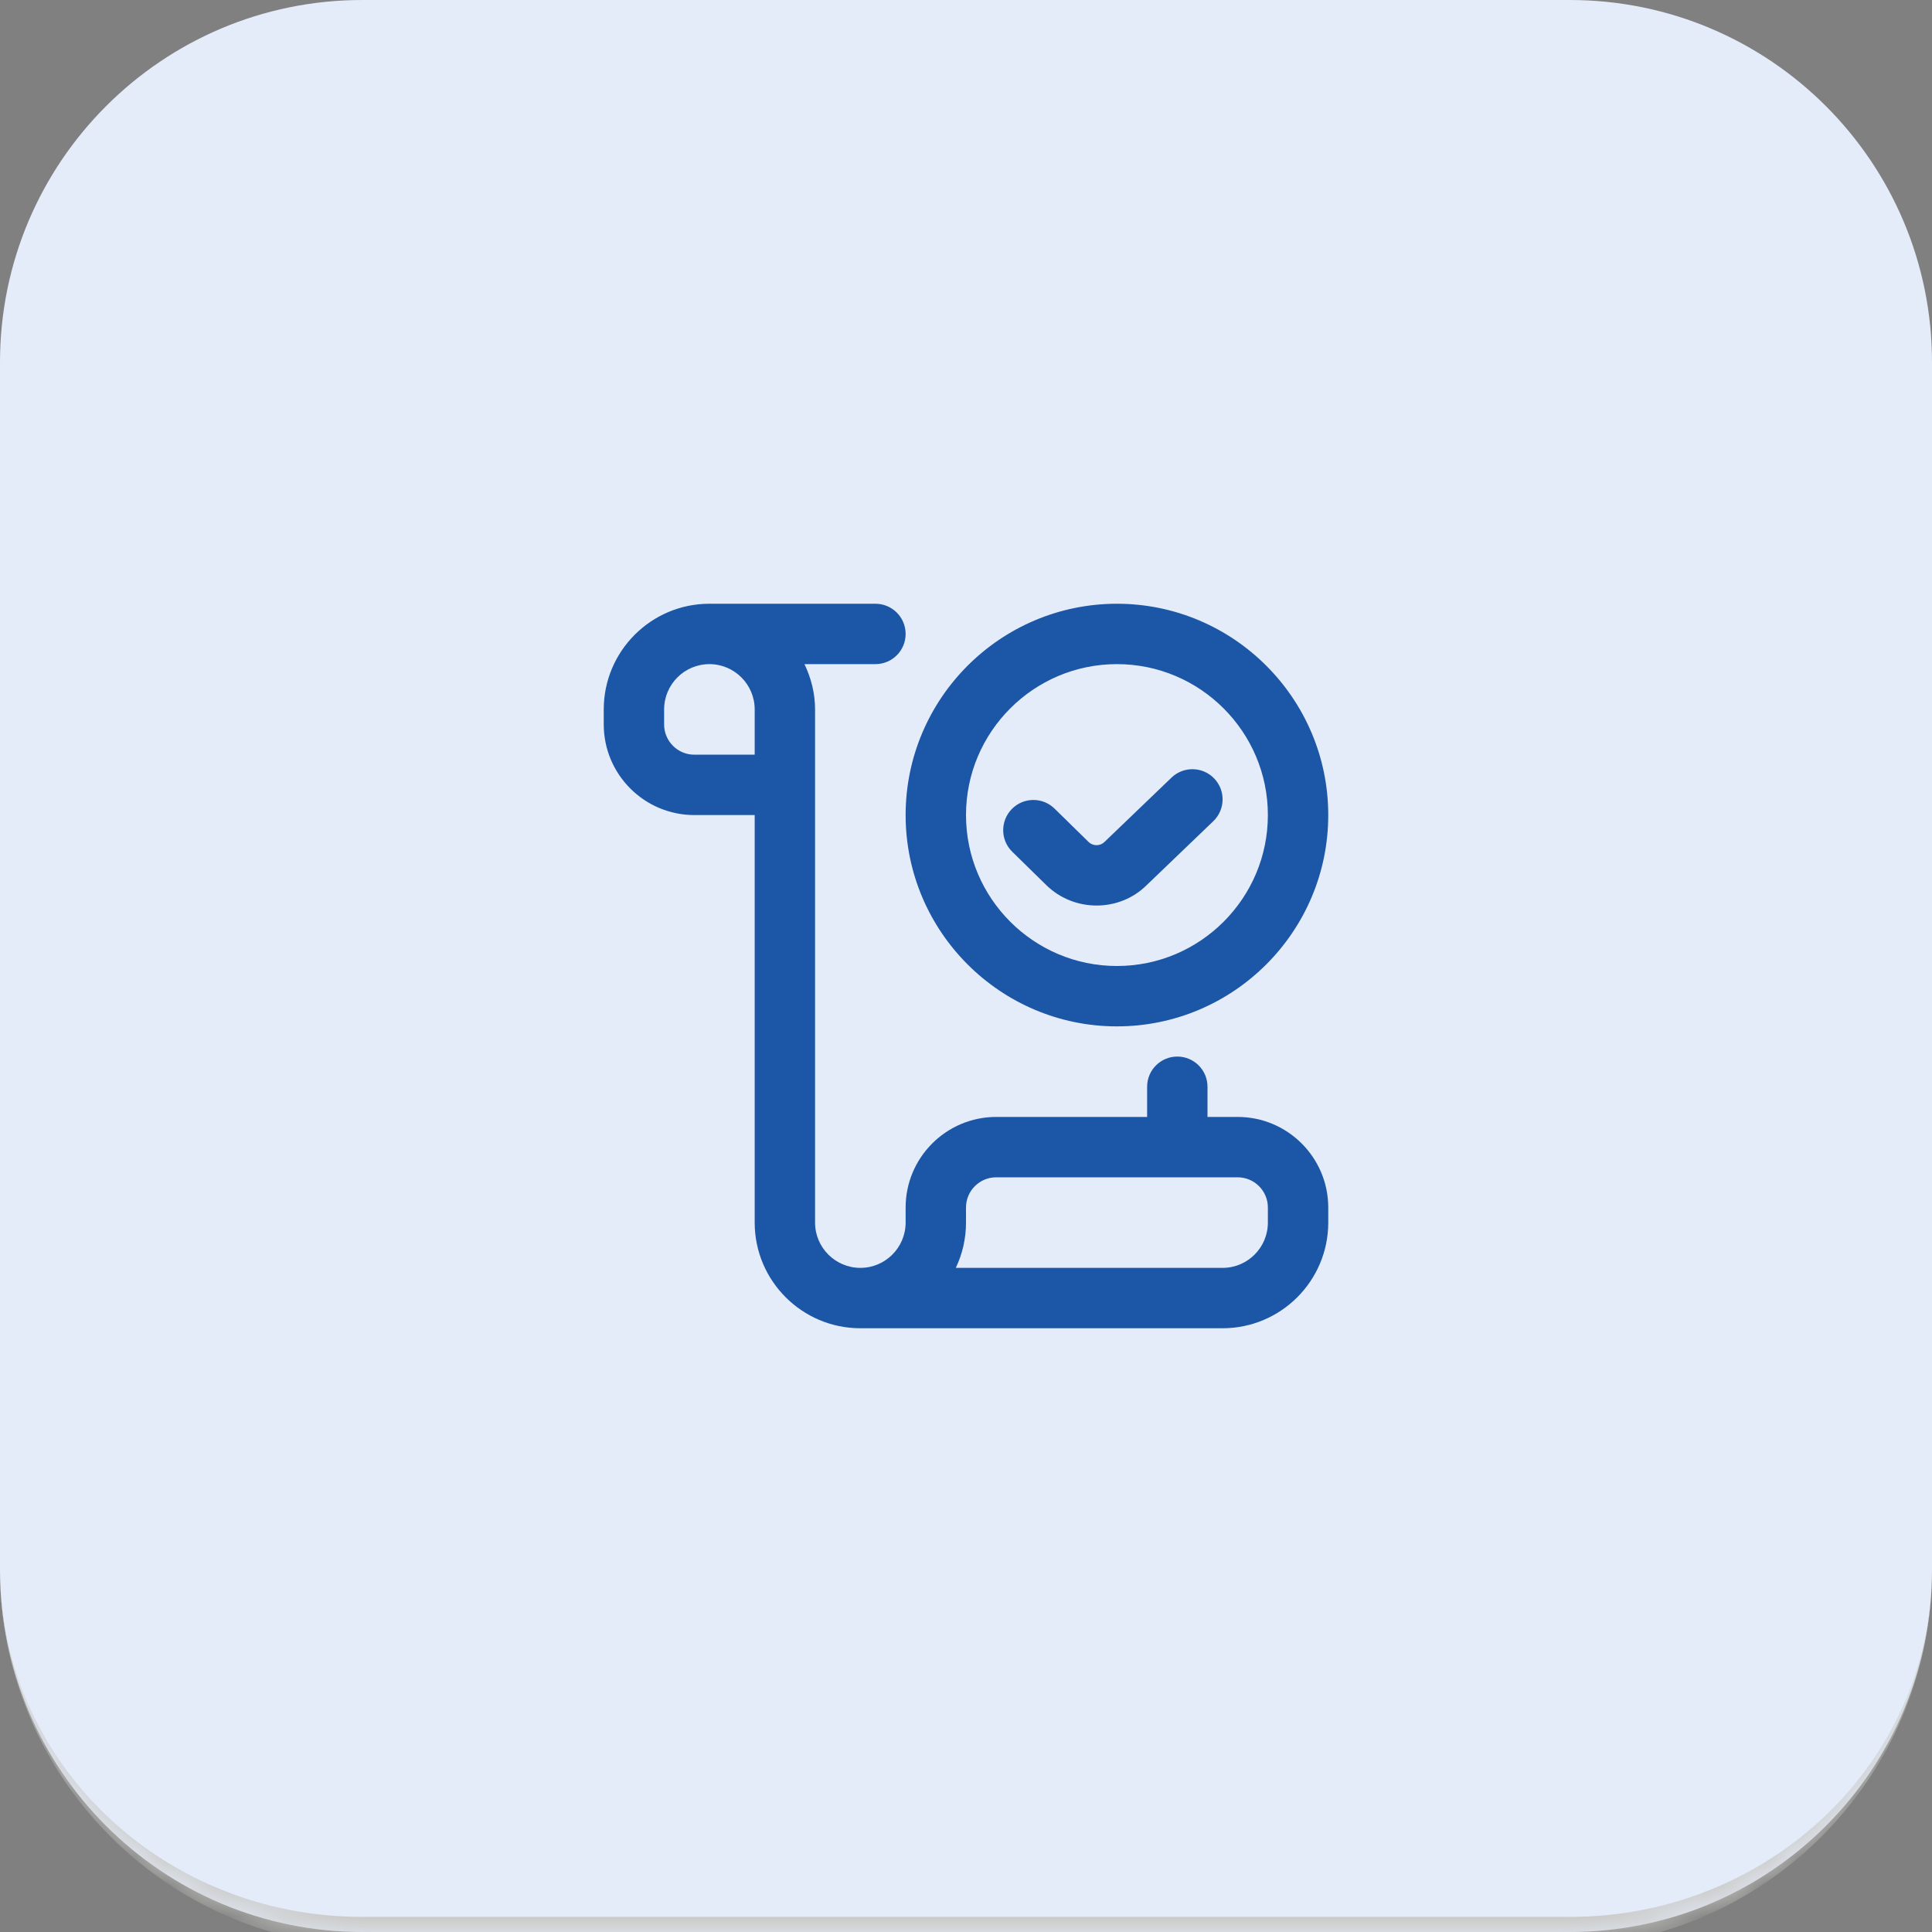 <svg xmlns="http://www.w3.org/2000/svg" width="64" height="64" viewBox="0 0 64 64" fill="none"><rect x="0" y="0" width="64" height="64" fill="#808080" stroke="none"/><mask id="path-1-inside-1_1663_2241" fill="white"><path d="M0 12C0 5.373 5.373 0 12 0H52C58.627 0 64 5.373 64 12V52C64 58.627 58.627 64 52 64H12C5.373 64 0 58.627 0 52V12Z"></path></mask><path d="M0 12C0 5.373 5.373 0 12 0H52C58.627 0 64 5.373 64 12V52C64 58.627 58.627 64 52 64H12C5.373 64 0 58.627 0 52V12Z" fill="#E4ECFA"></path><path d="M0 0H64H0ZM64 52C64 58.904 58.404 64.5 51.5 64.5H12.5C5.596 64.5 0 58.904 0 52C0 58.351 5.373 63.5 12 63.5H52C58.627 63.5 64 58.351 64 52ZM0 64V0V64ZM64 0V64V0Z" fill="#C9C9C6" mask="url(#path-1-inside-1_1663_2241)"></path><g clip-path="url(#clip0_1663_2241)"><path d="M41 37H40V36C40 35.448 39.553 35 39 35C38.447 35 38 35.448 38 36V37H33C31.346 37 30 38.346 30 40V40.5C30 41.327 29.327 42 28.5 42C27.673 42 27 41.327 27 40.5V23.5C27 22.961 26.867 22.456 26.649 22H29C29.553 22 30 21.552 30 21C30 20.448 29.553 20 29 20H23.5C21.57 20 20 21.57 20 23.5V24C20 25.654 21.346 27 23 27H25V40.5C25 42.429 26.569 43.999 28.498 44H40.5C42.43 44 44 42.43 44 40.5V40C44 38.346 42.654 37 41 37ZM25 25H23C22.448 25 22 24.551 22 24V23.5C22 22.673 22.673 22 23.5 22C24.327 22 25 22.673 25 23.5V25ZM42 40.5C42 41.327 41.327 42 40.5 42H31.662C31.879 41.545 32 41.037 32 40.5V40C32 39.449 32.448 39 33 39H41C41.552 39 42 39.449 42 40V40.5ZM37 34C40.859 34 44 30.86 44 27C44 23.14 40.859 20 37 20C33.141 20 30 23.14 30 27C30 30.86 33.141 34 37 34ZM37 22C39.757 22 42 24.243 42 27C42 29.757 39.757 32 37 32C34.243 32 32 29.757 32 27C32 24.243 34.243 22 37 22ZM33.518 26.8C33.904 26.405 34.537 26.4 34.932 26.785L36.063 27.893C36.207 28.034 36.442 28.032 36.585 27.893L38.808 25.759C39.205 25.377 39.84 25.39 40.222 25.788C40.604 26.186 40.591 26.819 40.193 27.202L37.98 29.326C37.527 29.773 36.928 29.997 36.327 29.997C35.726 29.997 35.123 29.773 34.663 29.323L33.532 28.215C33.137 27.828 33.132 27.194 33.518 26.8Z" fill="#1B56A7"></path></g><defs><clipPath id="clip0_1663_2241"><rect width="24" height="24" fill="white" transform="translate(20 20)"></rect></clipPath></defs></svg>